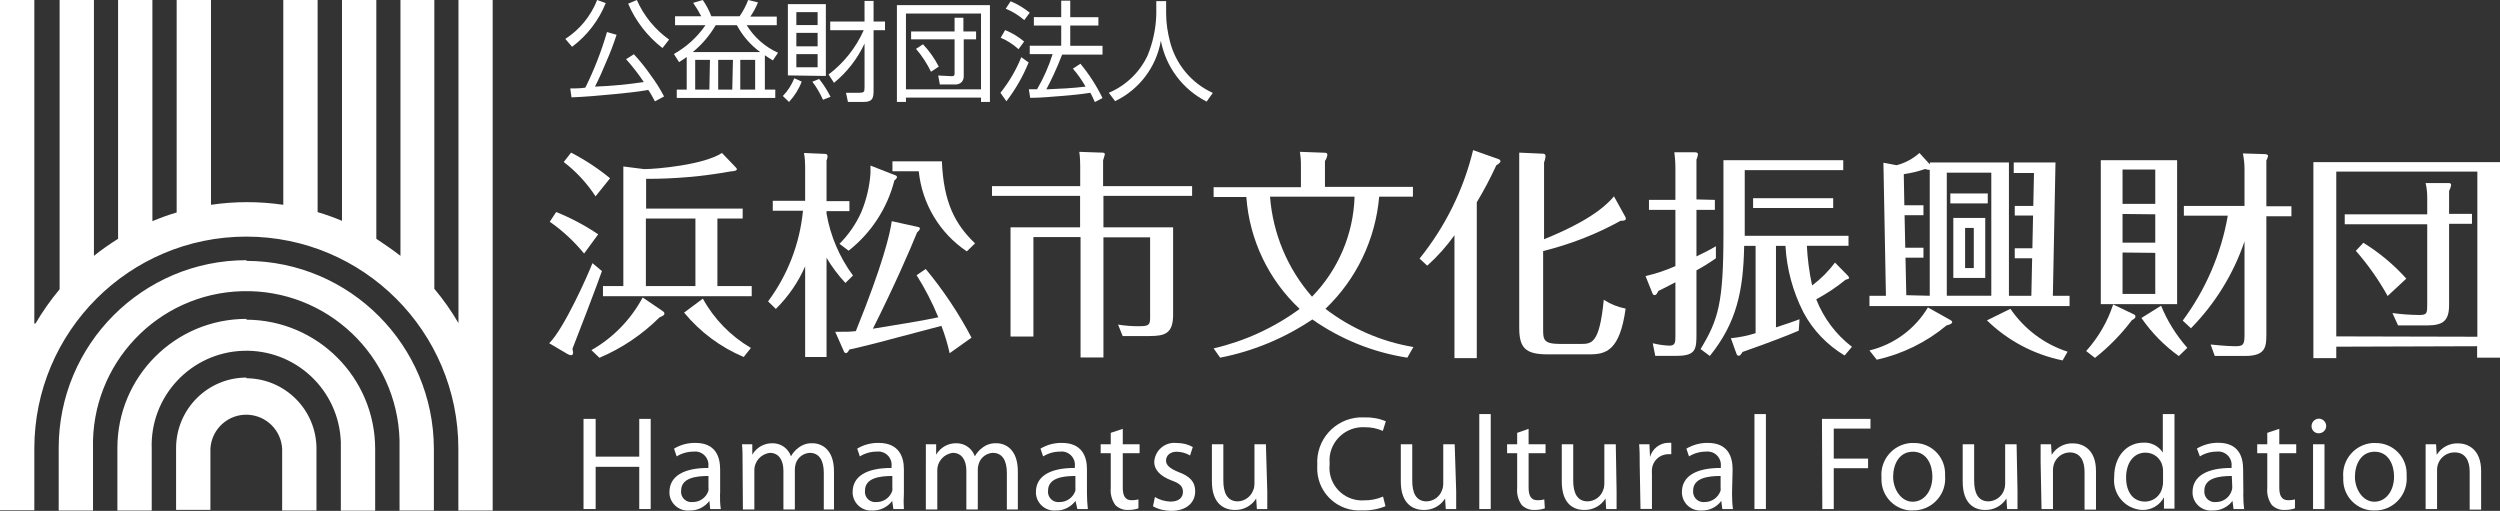 <?xml version="1.0" encoding="UTF-8"?><svg id="_レイヤー_2" xmlns="http://www.w3.org/2000/svg" viewBox="0 0 218.5 44.65"><rect x="0" y="0" width="218.5" height="44.65" fill="#333333" stroke="none"/><defs><style>.cls-1{fill:#fff;}</style></defs><g id="_レイヤー_1-2"><g id="_レイヤー_2-2"><g id="_レイヤー_"><path class="cls-1" d="m40.07,0v28.24h0c-.62-1.06-1.32-2.06-2.11-3V0h-2.96v22.36c-.68-.53-1.38-1-2.11-1.49V0h-3v19.3h0c-.69-.29-1.41-.55-2.13-.76h0V0h-3v17.9h0c-2.1-.31-4.22-.31-6.32,0h0V0h-3v18.57h0c-.72.21-1.43.47-2.12.76h0V0h-3v20.87c-.73.46-1.44.95-2.11,1.49V0h-3v25.28c-.78.94-1.49,1.94-2.11,3h-.1V0H0v44.6h3v-5.39c0-10.23,8.3-18.53,18.53-18.53,10.23,0,18.53,8.3,18.53,18.53v5.41h3V0h-2.99Zm-18.53,33c-3.39,0-6.14,2.76-6.15,6.15h0v5.41h3v-5.35h0c.1-1.73,1.58-3.06,3.31-2.96,1.59.09,2.87,1.36,2.96,2.96h0v5.41h3v-5.41h0c0-3.38-2.74-6.13-6.12-6.15v-.06Zm0-5.13c-6.24,0-11.29,5.06-11.28,11.3,0,.01,0,.03,0,.04h0v5.41h3v-5.41h0c-.16-4.56,3.41-8.39,7.98-8.55s8.39,3.41,8.55,7.98c0,.19,0,.38,0,.58h0v5.41h3v-5.41h0c-.01-6.21-5.04-11.25-11.25-11.28v-.06Zm0-5.13c-9.07,0-16.42,7.36-16.41,16.43,0,.01,0,.03,0,.04h0v5.41h3v-5.41h0c-.2-7.4,5.63-13.56,13.03-13.76,7.4-.2,13.56,5.63,13.76,13.03,0,.24,0,.49,0,.73h0v5.41h3v-5.41h0c-.02-9.04-7.34-16.38-16.38-16.41v-.06Z"/><path class="cls-1" d="m52.06,36.61v3.3h3.81v-3.3h1v7.88h-1v-3.69h-3.81v3.69h-1.06v-7.88h1.06Z"/><path class="cls-1" d="m62.93,43.14c-.01.45,0,.9.07,1.35h-.93l-.07-.71h0c-.41.54-1.05.86-1.73.84-.89.08-1.68-.57-1.76-1.46,0-.05,0-.1,0-.16,0-1.36,1.22-2.11,3.4-2.1v-.12c.09-.63-.36-1.22-.99-1.31-.1-.01-.19-.01-.29,0-.53,0-1.04.14-1.49.42l-.23-.68c.57-.34,1.21-.51,1.87-.5,1.74,0,2.16,1.18,2.16,2.32v2.11Zm-1-1.54c-1.13,0-2.4.18-2.4,1.28-.06.49.29.94.79,1,.07,0,.14,0,.21,0,.63.01,1.2-.39,1.39-1,.01-.11.01-.21,0-.32v-.96Z"/><path class="cls-1" d="m64.9,40.36c0-.59,0-1.06-.05-1.53h.9v.91h0c.37-.64,1.05-1.02,1.79-1,.72,0,1.36.46,1.59,1.14h0c.16-.29.38-.54.65-.74.35-.28.79-.42,1.23-.4.77,0,1.88.5,1.88,2.46v3.33h-.89v-3.2c0-1.1-.41-1.75-1.23-1.75-.56.03-1.05.4-1.22.93-.05.16-.08.34-.08.51v3.51h-1v-3.4c0-.9-.4-1.55-1.18-1.55-.78.09-1.37.75-1.36,1.54v3.41h-1l-.03-4.17Z"/><path class="cls-1" d="m79,43.14c-.03.45-.03.9,0,1.35h-.92l-.1-.71h0c-.41.54-1.05.86-1.73.84-.89.07-1.66-.6-1.73-1.49,0-.04,0-.09,0-.13,0-1.36,1.21-2.11,3.4-2.1v-.12c.09-.63-.36-1.22-.99-1.31-.1-.01-.19-.01-.29,0-.53,0-1.04.14-1.49.42l-.23-.68c.56-.34,1.21-.51,1.87-.5,1.74,0,2.21,1.17,2.21,2.29v2.14Zm-1-1.54c-1.13,0-2.4.18-2.4,1.28-.06.49.29.94.79,1,.07,0,.14,0,.21,0,.63.01,1.2-.39,1.39-1,.01-.11.01-.21,0-.32v-.96Z"/><path class="cls-1" d="m80.92,40.36v-1.53h.9v.91h0c.37-.64,1.05-1.02,1.79-1,.72,0,1.36.46,1.59,1.14h0c.16-.29.38-.54.65-.74.35-.28.79-.42,1.24-.4.76,0,1.87.5,1.87,2.46v3.33h-.96v-3.2c0-1.1-.41-1.75-1.23-1.75-.56.03-1.05.4-1.22.93-.06.16-.09.34-.09.51v3.51h-1v-3.4c0-.9-.4-1.55-1.18-1.55-.78.09-1.37.75-1.36,1.54v3.41h-1v-4.17Z"/><path class="cls-1" d="m95,43.14c0,.45.03.9.08,1.35h-.92l-.16-.71h0c-.41.54-1.05.86-1.73.84-.89.07-1.66-.6-1.73-1.49,0-.04,0-.09,0-.13,0-1.36,1.21-2.11,3.4-2.1v-.12c.09-.63-.36-1.22-.99-1.31-.1-.01-.19-.01-.29,0-.53,0-1.04.14-1.49.42l-.23-.68c.57-.34,1.21-.51,1.87-.5,1.74,0,2.19,1.17,2.19,2.29v2.14Zm-1-1.54c-1.13,0-2.4.18-2.4,1.28-.06.49.29.94.79,1,.07,0,.14,0,.21,0,.63.01,1.2-.4,1.39-1,.01-.11.01-.21,0-.32v-.96Z"/><path class="cls-1" d="m98.13,37.48v1.35h1.47v.78h-1.47v3c0,.71.2,1.11.77,1.11.2,0,.4-.02.6-.07v.78c-.29.1-.6.14-.91.14-.41.02-.82-.14-1.11-.43-.31-.43-.45-.96-.4-1.49v-3.04h-.88v-.78h.88v-1l1.05-.35Z"/><path class="cls-1" d="m100.94,43.44c.41.25.88.38,1.36.4.74,0,1.09-.36,1.09-.85s-.29-.75-1-1c-1-.38-1.51-.94-1.51-1.61.05-.97.87-1.72,1.84-1.67.05,0,.11,0,.16.01.48,0,.95.11,1.37.35l-.24.74c-.35-.21-.75-.32-1.16-.33-.61,0-.94.36-.94.77s.33.69,1.07,1c1,.36,1.48.85,1.48,1.69,0,1-.78,1.71-2.1,1.71-.56,0-1.1-.13-1.59-.4l.17-.81Z"/><path class="cls-1" d="m110.76,42.93v1.56h-.91l-.06-.92h0c-.4.64-1.11,1.02-1.87,1-.89,0-2-.5-2-2.48v-3.26h1v3.17c0,1.08.34,1.82,1.27,1.82.61-.02,1.15-.42,1.35-1,.07-.17.1-.35.1-.53v-3.46h1l.12,4.1Z"/><path class="cls-1" d="m121.1,44.24c-.66.27-1.37.39-2.08.37-2.02.12-3.76-1.41-3.89-3.44-.01-.19,0-.38,0-.56-.12-2.16,1.52-4,3.68-4.13.15,0,.3,0,.44,0,.64-.02,1.28.09,1.87.34l-.26.84c-.5-.22-1.04-.33-1.58-.32-1.61-.09-2.99,1.14-3.08,2.75,0,.16,0,.33.01.49-.17,1.56.95,2.96,2.51,3.14.16.02.33.02.49.01.57.01,1.14-.1,1.67-.33l.21.84Z"/><path class="cls-1" d="m127.27,42.93v1.56h-.91l-.06-.92h0c-.4.64-1.11,1.02-1.87,1-.89,0-2-.5-2-2.48v-3.26h1v3.17c0,1.08.33,1.82,1.26,1.82.62-.02,1.16-.42,1.35-1,.07-.17.1-.35.1-.53v-3.46h1l.13,4.1Z"/><path class="cls-1" d="m129.29,36.19h1v8.3h-1v-8.3Z"/><path class="cls-1" d="m133.6,37.48v1.35h1.48v.78h-1.48v3c0,.71.2,1.11.78,1.11.2,0,.4-.02.59-.07l.05.78c-.29.1-.6.14-.91.14-.41.02-.82-.14-1.11-.43-.31-.43-.45-.96-.4-1.49v-3.04h-.88v-.78h.88v-1l1-.35Z"/><path class="cls-1" d="m141.29,42.93v1.56h-.91l-.06-.92h0c-.4.64-1.11,1.02-1.87,1-.89,0-1.95-.5-1.95-2.48v-3.26h1v3.17c0,1.08.34,1.82,1.27,1.82.62-.02,1.16-.42,1.35-1,.07-.17.1-.35.1-.53v-3.46h1l.07,4.1Z"/><path class="cls-1" d="m143.31,40.6c0-.67,0-1.24-.05-1.77h.9l.05,1.11h0c.2-.71.84-1.22,1.58-1.24.09,0,.19,0,.28,0v1c-.12-.01-.24-.01-.36,0-.7.05-1.27.6-1.33,1.3-.01.16-.01.32,0,.48v3h-1l-.07-3.88Z"/><path class="cls-1" d="m151.38,43.14c0,.45.02.9.08,1.35h-.93l-.09-.71h0c-.4.54-1.04.86-1.72.84-.89.06-1.66-.61-1.72-1.5,0-.04,0-.08,0-.12,0-1.36,1.21-2.11,3.4-2.1v-.12c.08-.64-.37-1.23-1.01-1.31-.09-.01-.18-.01-.28,0-.53,0-1.04.14-1.49.42l-.23-.68c.57-.33,1.21-.51,1.87-.5,1.75,0,2.17,1.18,2.17,2.32l-.05,2.11Zm-1-1.54c-1.12,0-2.4.18-2.4,1.28-.05.5.31.95.81,1,.06,0,.13,0,.19,0,.64,0,1.2-.4,1.4-1,.01-.11.01-.21,0-.32v-.96Z"/><path class="cls-1" d="m153.34,36.19h1v8.3h-1v-8.3Z"/><path class="cls-1" d="m159.24,36.61h4.24v.85h-3.21v2.62h3v.84h-3v3.57h-1l-.03-7.88Z"/><path class="cls-1" d="m167.17,44.62c-1.49.02-2.71-1.18-2.73-2.67,0-.08,0-.16,0-.24-.12-1.53,1.02-2.87,2.55-2.99.09,0,.17,0,.26,0,1.48-.04,2.71,1.13,2.75,2.61,0,.09,0,.19,0,.28.13,1.52-1.01,2.86-2.53,2.99-.09,0-.19.01-.28,0l-.02.02Zm0-.77c1,0,1.72-.93,1.72-2.21,0-1-.48-2.16-1.7-2.16s-1.73,1.12-1.73,2.2.7,2.17,1.7,2.17h0Z"/><path class="cls-1" d="m176.33,42.93v1.56h-.91l-.06-.92h0c-.4.64-1.11,1.02-1.87,1-.89,0-1.95-.5-1.95-2.48v-3.26h1v3.17c0,1.08.34,1.82,1.26,1.82.62-.02,1.16-.42,1.36-1,.06-.17.09-.35.09-.53v-3.46h1l.08,4.1Z"/><path class="cls-1" d="m178.35,40.36v-1.53h.91l.06.92h0c.4-.65,1.11-1.03,1.87-1,.79,0,2,.47,2,2.41v3.38h-1v-3.31c0-.91-.34-1.69-1.31-1.69-.64.02-1.2.45-1.38,1.06-.05.16-.07.32-.07.48v3.41h-1l-.08-4.13Z"/><path class="cls-1" d="m190.05,36.19v8.27h-.92v-1h0c-.37.71-1.12,1.14-1.92,1.11-1.43-.08-2.52-1.3-2.44-2.73,0-.05,0-.1.01-.15,0-1.89,1.17-3,2.53-3,.69-.05,1.34.28,1.72.86h0v-3.36h1.02Zm-1,5c0-.15-.01-.3-.05-.45-.15-.69-.77-1.18-1.48-1.18-1.07,0-1.7.94-1.7,2.17s.57,2.11,1.67,2.11c.75-.01,1.38-.55,1.51-1.29.04-.14.05-.28.05-.43v-.93Z"/><path class="cls-1" d="m196.06,43.14c0,.45.02.9.08,1.35h-.93l-.09-.71h0c-.41.54-1.06.86-1.74.84-.89.08-1.68-.58-1.75-1.47,0-.05,0-.1,0-.15,0-1.36,1.22-2.11,3.41-2.1v-.12c.08-.64-.37-1.23-1.01-1.31-.09-.01-.18-.01-.28,0-.52,0-1.04.14-1.48.42l-.26-.69c.57-.33,1.21-.51,1.87-.5,1.75,0,2.17,1.18,2.17,2.32l.02,2.12Zm-1-1.54c-1.12,0-2.4.18-2.4,1.28-.05.5.31.95.81,1,.06,0,.13,0,.19,0,.63.01,1.2-.39,1.39-1,.04-.1.05-.21.05-.32l-.04-.96Z"/><path class="cls-1" d="m199.21,37.48v1.35h1.48v.78h-1.48v3c0,.71.2,1.11.78,1.11.2,0,.4-.02.59-.07v.78c-.29.1-.6.14-.91.14-.41.02-.82-.14-1.11-.43-.31-.43-.45-.96-.4-1.49v-3.04h-.88v-.78h.88v-1l1.05-.35Z"/><path class="cls-1" d="m202.65,37.87c-.34,0-.61-.26-.62-.6,0-.01,0-.02,0-.03,0-.35.28-.64.63-.65.35,0,.64.28.65.63s-.28.64-.63.65c0,0-.01,0-.02,0h-.01Zm-.49,6.62v-5.66h1v5.66h-1Z"/><path class="cls-1" d="m207.52,44.62c-1.49.02-2.7-1.18-2.72-2.66,0-.08,0-.17,0-.25-.13-1.52,1.01-2.86,2.53-2.99.09,0,.18-.01.27,0,1.48-.03,2.71,1.14,2.74,2.62,0,.09,0,.19,0,.28.12,1.53-1.02,2.87-2.55,2.99-.09,0-.17,0-.26,0h0Zm0-.77c1,0,1.72-.93,1.72-2.21,0-1-.48-2.16-1.69-2.16s-1.73,1.12-1.73,2.2.69,2.17,1.69,2.17h0Z"/><path class="cls-1" d="m212,40.36v-1.53h.91l.06.92h0c.4-.65,1.12-1.03,1.88-1,.78,0,2,.47,2,2.41v3.38h-1v-3.31c0-.91-.34-1.69-1.31-1.69-.84-.01-1.53.66-1.54,1.5,0,.01,0,.03,0,.04v3.41h-1v-4.13Z"/><path class="cls-1" d="m52.61,23.69c-.38,1.1-2.18,5.81-2.58,6.8.03.11.05.22.06.33,0,.35-.34.21-.51.11l-1.58-.93c1.29-1.26,3.4-6,3.78-7l.83.69Zm-1.56-1.53c-.87-1.06-1.88-2-3-2.78l.56-.85c1.29.52,2.52,1.17,3.67,1.95l-1.23,1.68Zm1-5c-.75-1.15-1.69-2.17-2.78-3l.64-.82c1.21.62,2.36,1.38,3.41,2.24l-1.27,1.58Zm5.83,10c.11.08.19.13.19.25s-.09.18-.43.33c-1.51,1.5-3.29,2.7-5.25,3.53l-.7-.67c1.9-1.08,3.45-2.68,4.48-4.6l1.71,1.16Zm4.82-2.16h3v.89h-13v-.89h1.78v-10.45l1.82.23c1.08,0,5.21-.37,6.8-1.41l1.17,1.22c.1.1.13.14.13.21s-.11.16-.53.18c-2.44.44-4.92.66-7.4.65v2.6h8.44v.87h-2.21v5.9Zm-1.92-5.9h-4.33v5.9h4.33v-5.9Zm.65,7c.98,1.79,2.44,3.28,4.2,4.31l-.63.79c-2.02-.85-3.81-2.18-5.21-3.88l1.64-1.22Z"/><path class="cls-1" d="m73.89,24.73c-.63-.67-1.18-1.41-1.65-2.2v8.67h-1.87v-7.92c-.61,1.39-1.48,2.65-2.56,3.72l-.68-.66c1.72-2.31,2.77-5.05,3.05-7.92h-2.64v-.87h2.83v-3c0-.4-.03-.79-.1-1.18l1.84.08c.13,0,.22.06.22.23-.01.12-.04.24-.09.35v3.55h2v.87h-2v.22c.34,1.96,1.13,3.81,2.31,5.41l-.66.65Zm6.36-4.89c.07,0,.15.06.15.15s-.17.25-.25.33c-.6,1.49-2,4.71-3.86,8.41,1.17-.18,4.85-.79,5.72-1-.53-1.28-1.16-2.51-1.9-3.68l.8-.54c1.54,1.86,2.88,3.87,4,6l-1.91,1.36c-.18-.81-.42-1.61-.72-2.39l-5.76,1.52c-1.38.36-1.9.46-2.29.55-.06.12-.16.31-.29.31s-.17-.11-.21-.21l-.73-1.65c1.11,0,1.21,0,1.8-.06,2.38-5.87,3-8.56,3.14-9.61l2.31.51Zm-2-4.52c.07,0,.15.1.15.16s-.13.23-.23.29c-.62,2.43-2.03,4.59-4,6.14l-.8-.6c.81-.81,1.46-1.76,1.92-2.8.44-1.07.71-2.21.79-3.36v-.68l2.17.85Zm4.07-1.23c.15,3.59,1.14,5.5,2.9,7.18l-.72.7c-2.37-1.59-3.91-4.16-4.2-7h-2.3v-.87h4.32Z"/><path class="cls-1" d="m104.19,16.27v.85h-7.75v2.75h6.09v7.63c0,1.64-.7,1.87-2.06,1.87h-2.35l-.4-1c.62.1,1.25.15,1.88.14.83,0,.92-.14.92-.77v-7h-4.08v10.5h-2v-10.52h-4.12v8.69h-2v-9.54h6.08v-2.75h-7.7v-.85h7.71v-1.76c0-.41-.02-.83-.08-1.24l2,.07c.08,0,.23,0,.23.13s-.14.46-.15.54v2.26h7.78Z"/><path class="cls-1" d="m123,31.26c-2.99-.46-5.83-1.61-8.3-3.34-2.44,1.64-5.18,2.78-8.06,3.34l-.57-.81c2.71-.63,5.27-1.8,7.52-3.45-2.73-2.56-4.39-6.05-4.66-9.78h-2.86v-.86h7.63v-1.79c.01-.44-.02-.87-.09-1.3l2.17.08c.1,0,.23,0,.23.2-.03.19-.1.37-.21.52v2.26h7.69v.86h-2.95c-.32,3.73-1.99,7.22-4.7,9.8,2.25,1.72,4.89,2.87,7.69,3.34l-.53.93Zm-12-14.07c.25,3.23,1.53,6.3,3.67,8.74,2.29-2.35,3.62-5.46,3.72-8.74h-7.39Z"/><path class="cls-1" d="m129.07,31.3h-1.95v-10.74c-.69.97-1.49,1.86-2.38,2.66l-.67-.62c2.24-2.78,3.84-6.01,4.68-9.48l2.2.78c.05,0,.19.08.19.19s-.19.27-.36.35c-.51,1.11-1.08,2.19-1.71,3.24v13.62Zm12.93-12.44c.06.07.09.16.1.25,0,.16-.21.19-.47.19-2.13,1.18-4.4,2.06-6.76,2.64v6.79c0,.93,0,1.33,1.49,1.33h1.76c1,0,1.67,0,2.05-3.86.58.38,1.23.64,1.91.77-.51,3.69-1.72,4-3.16,4h-3.68c-1.95,0-2.46-.6-2.46-2.33v-15.3l2,.09c.15,0,.3,0,.3.25-.02.18-.06.35-.13.52v6.71c2.1-.85,4.75-2.11,6.11-3.75l.94,1.7Z"/><path class="cls-1" d="m149.88,17.47v.87h-1.61v4.07c.93-.47,1.08-.52,1.7-.89v1.05c-.55.39-1.11.74-1.7,1.06v5.47c0,1.37,0,2-1.72,2h-1.88l-.22-1.1c.48.12.96.19,1.45.21.51,0,.53-.29.53-.8v-4.74c-.74.39-1.12.58-1.49.76-.12.23-.17.36-.33.36s-.14-.1-.19-.17l-.6-1.49c.9-.21,1.77-.5,2.61-.87v-4.92h-2.31v-.87h2.31v-2.84c0-.44-.04-.88-.09-1.32h1.76c.13,0,.3,0,.3.2-.02.15-.06.29-.13.43v3.49l1.61.04Zm11.66,6.66c0,.06.08.1.08.16s-.12.11-.33.17c-.79.65-1.65,1.21-2.55,1.7.64,1.64,1.72,3.08,3.12,4.15l-.64.76c-1.52-.91-2.77-2.21-3.6-3.77-.92-1.81-1.46-3.78-1.57-5.81h-.83v7.12c.87-.27,1.61-.54,2.06-.71l-.07,1c-.86.37-2.45,1-4.91,1.86-.19.29-.22.33-.34.33s-.17-.1-.21-.22l-.47-1.31c.73-.07,1.46-.22,2.16-.44v-7.63h-1c-.07,3.93-.66,6.72-3,9.62l-.81-.6c1.55-2.57,2-4,2-10.07v-6.44h10.47v.87h-8.61v5.74h9.07v.87h-3.64c.06,1.17.21,2.33.46,3.47.76-.57,1.43-1.24,2-2l1.16,1.18Zm-1.32-5.95h-7v-.86h7v.86Z"/><path class="cls-1" d="m170.41,27.94c.21.11.21.17.21.23s-.11.19-.49.27c-1.76,1.47-3.86,2.5-6.1,3l-.64-.81c2.14-.52,3.98-1.87,5.11-3.76l1.91,1.07Zm7.13-2.09l.07-3.28h-1.52v-.87h1.54l.06-2.86h-1.6v-.84h1.62l.06-2.88h-1.77v-.92h3.65l-.23,11.65h1.46v.9h-17.49v-.9h1.44l-.22-11.63,1.15.22c.74-.19,1.43-.56,2-1.07l.91,1v-.17h6.91v11.65h1.96Zm-8.88,0v-11c-.14,0-.27-.03-.4-.08-.61.21-1.23.36-1.87.45l.05,2.72h1.67v.87h-1.65l.06,2.84h1.59v.87h-1.57l.07,3.28,2.05.05Zm5.38,0v-10.76h-3.89v10.76h3.89Zm-.31-8.07h-3.27v-.87h3.27v.87Zm-.22,6.51h-2.79v-5.24h2.79v5.24Zm-1-4.37h-.76v3.51h.76v-3.51Zm3.2,7.07c1.21,1.77,2.96,3.09,5,3.75l-.44.76c-2.49-.51-4.79-1.72-6.61-3.5l2.05-1.01Z"/><path class="cls-1" d="m186.51,27.48c.07.03.12.09.13.17,0,.16-.13.23-.32.34-.93,1.23-2.01,2.34-3.22,3.29l-.77-.6c1.06-1.18,1.87-2.56,2.36-4.07l1.82.87Zm3.77-13.48v12.58h-6.67v-12.58h6.67Zm-1.91,3.82v-3h-2.86v3h2.86Zm-2.86.88v2.51h2.86v-2.48l-2.86-.03Zm0,3.37v3.62h2.86v-3.59l-2.86-.03Zm3.37,4.65c.55,1.35,1.33,2.59,2.29,3.68l-.74.72c-1.27-.91-2.38-2.04-3.27-3.33l1.72-1.07Zm1.89,1.3c2.01-2.71,3.36-5.85,3.94-9.17h-3.84v-.85h5.3v-3.22c0-.46-.05-.92-.14-1.37l1.93.06c.12,0,.27.06.27.15-.03.14-.08.28-.15.41v4h2.19v.87h-2.19v10.31c0,1.1-.06,1.9-1.85,1.9h-2.66l-.36-1c1.33.14,1.95.15,2.14.15.7,0,.82-.11.82-1v-8.16c-.97,2.85-2.57,5.44-4.68,7.59l-.72-.67Z"/><path class="cls-1" d="m204.19,30.3v1h-2V14.17h16.31v17.09h-2v-1l-12.31.04Zm12.33-.87v-14.43h-12.33v14.4l12.33.03Zm-4.38-12.14c0-.43-.04-.87-.14-1.29h2c.08,0,.23,0,.23.17-.03.18-.09.36-.18.52v2h2v.87h-2v7.1c0,1.39-.54,1.78-1.92,1.78h-2.54l-.49-1.08c.78.11,1.56.16,2.34.17.7,0,.7-.16.7-1v-6.93h-7.21v-.87h7.21v-1.44Zm-3.46,8.58c-.78-1.41-1.72-2.74-2.78-3.95l.66-.7c1.39.86,2.66,1.91,3.75,3.13l-1.63,1.52Z"/><path class="cls-1" d="m57.9,4.2c-1.31-1.02-2.35-2.35-3-3.88l.76-.32c.61,1.39,1.59,2.58,2.82,3.46l-.58.74Zm-7.9-.11l-.59-.69c1.26-.81,2.23-2,2.78-3.4l.75.27c-.61,1.52-1.63,2.84-2.94,3.82Zm7.24,4.77c-.18-.35-.37-.7-.58-1-1,.18-2,.27-3,.37-1.24.12-2.47.23-3.71.28l-.11-.78c.43,0,.88,0,1.32-.07.77-1.56,1.41-3.19,1.89-4.86l.84.24c-.26.79-.55,1.57-.89,2.33-.31.74-.63,1.49-1,2.2,1.43-.05,2.86-.19,4.27-.4-.47-.7-.99-1.37-1.55-2l.68-.43c.53.57,1.03,1.19,1.47,1.83.44.59.83,1.21,1.17,1.86l-.8.43Z"/><path class="cls-1" d="m66.44,4.55h-5.89c.8-.66,1.48-1.45,2-2.35h1.85c.5.93,1.19,1.73,2.04,2.35Zm1.56.06c-1.13-.51-2.09-1.35-2.74-2.41h2.63v-.75h-2.31c.27-.39.49-.8.67-1.24l-.86-.21c-.19.5-.44.98-.75,1.42h-2.47c-.19-.5-.44-.98-.75-1.42l-.84.25c.26.37.5.76.71,1.17h-2.29v.78h2.66c-.71,1.04-1.66,1.9-2.76,2.52l.45.71c.22-.14.45-.29.67-.45v2.85h-.87v.73h8.61v-.73h-.91v-3c.23.16.47.31.7.45l.45-.67Zm-2,3.22h-1.3v-2.6h1.3v2.6Zm-2,0h-1.23v-2.6h1.29l-.06,2.6Zm-2,0h-1.24v-2.6h1.29l-.05,2.6Z"/><path class="cls-1" d="m71.46,2.19h-1.86v-1.13h1.86v1.13Zm5.89.45v-.76h-1V.08h-.79v1.8h-3v.76h2.93c-.68,1.53-1.74,2.86-3.07,3.87l.47.73c1.14-.93,2.05-2.1,2.67-3.43v3.86c0,.37-.06.43-.44.44s-.79,0-1.18,0l.17.8h1.35c.78,0,.89-.29.89-1V2.64h1Zm-5.17,4V.36h-3.32v6.23l3.32.05Zm.41,1.82c-.28-.55-.61-1.08-1-1.56l-.59.24c.37.49.68,1.02.93,1.58l.66-.26Zm-2.52-1.33l-.65-.29c-.23.58-.57,1.11-1,1.55l.54.52c.48-.52.86-1.12,1.11-1.78Zm1.39-3.08h-1.86v-1.18h1.86v1.18Zm0,1.83h-1.86v-1.15h1.86v1.15Z"/><path class="cls-1" d="m85.74,7.81h-6.56V1.18h6.56v6.63Zm.78,1.1V.45h-8.13v8.46h.79v-.38h6.56v.38h.78Zm-1.21-5.47v-.69h-1.11v-1.2h-.77v1.2h-3.8v.69h3.8v3c0,.17-.08.22-.24.22l-1.19-.06.14.78h1.24c.22.03.44-.02.62-.16.15-.13.23-.33.23-.53v-3.25h1.08Zm-3.26,2.38c-.37-.71-.83-1.37-1.38-1.95l-.61.4c.52.61.96,1.28,1.31,2l.68-.45Z"/><path class="cls-1" d="m89.51,3.63c-.5-.42-1.06-.76-1.66-1l-.39.67c.57.24,1.1.58,1.56,1l.49-.67Zm6.85,4.94c-.52-1.07-1.17-2.08-1.93-3l-.66.43c.42.48.79,1.01,1.11,1.57-1.14.14-2.28.19-3.43.24.23-.43.44-.86.65-1.31s.51-1.14.73-1.73h3.53v-.77h-2.82v-1.77h2.46v-.73h-2.46V.06h-.79v1.44h-2.39v.73h2.39v1.77h-2.75v.73h2c-.34,1.07-.79,2.1-1.36,3.07h-.72l.12.75c.91,0,1.82-.09,2.72-.16s1.7-.15,2.54-.28c.14.26.27.53.39.81l.67-.35Zm-6.36-7.46c-.51-.41-1.07-.75-1.67-1l-.43.65c.59.24,1.14.58,1.62,1l.48-.65Zm-.06,4.38l-.68-.49c-.45,1.12-1.07,2.17-1.82,3.11l.52.74c.79-1.03,1.44-2.16,1.93-3.36h.05Z"/><path class="cls-1" d="m105.46,8.88c-2.09-1.06-3.56-3.02-4-5.32-.4,2.3-1.89,4.27-4,5.28l-.55-.73c1.49-.63,2.7-1.79,3.39-3.26.47-1.15.73-2.37.76-3.61V.1h.86v1.15c.01.8.13,1.59.33,2.36.5,2,1.88,3.66,3.75,4.51l-.54.76Z"/></g></g></g></svg>